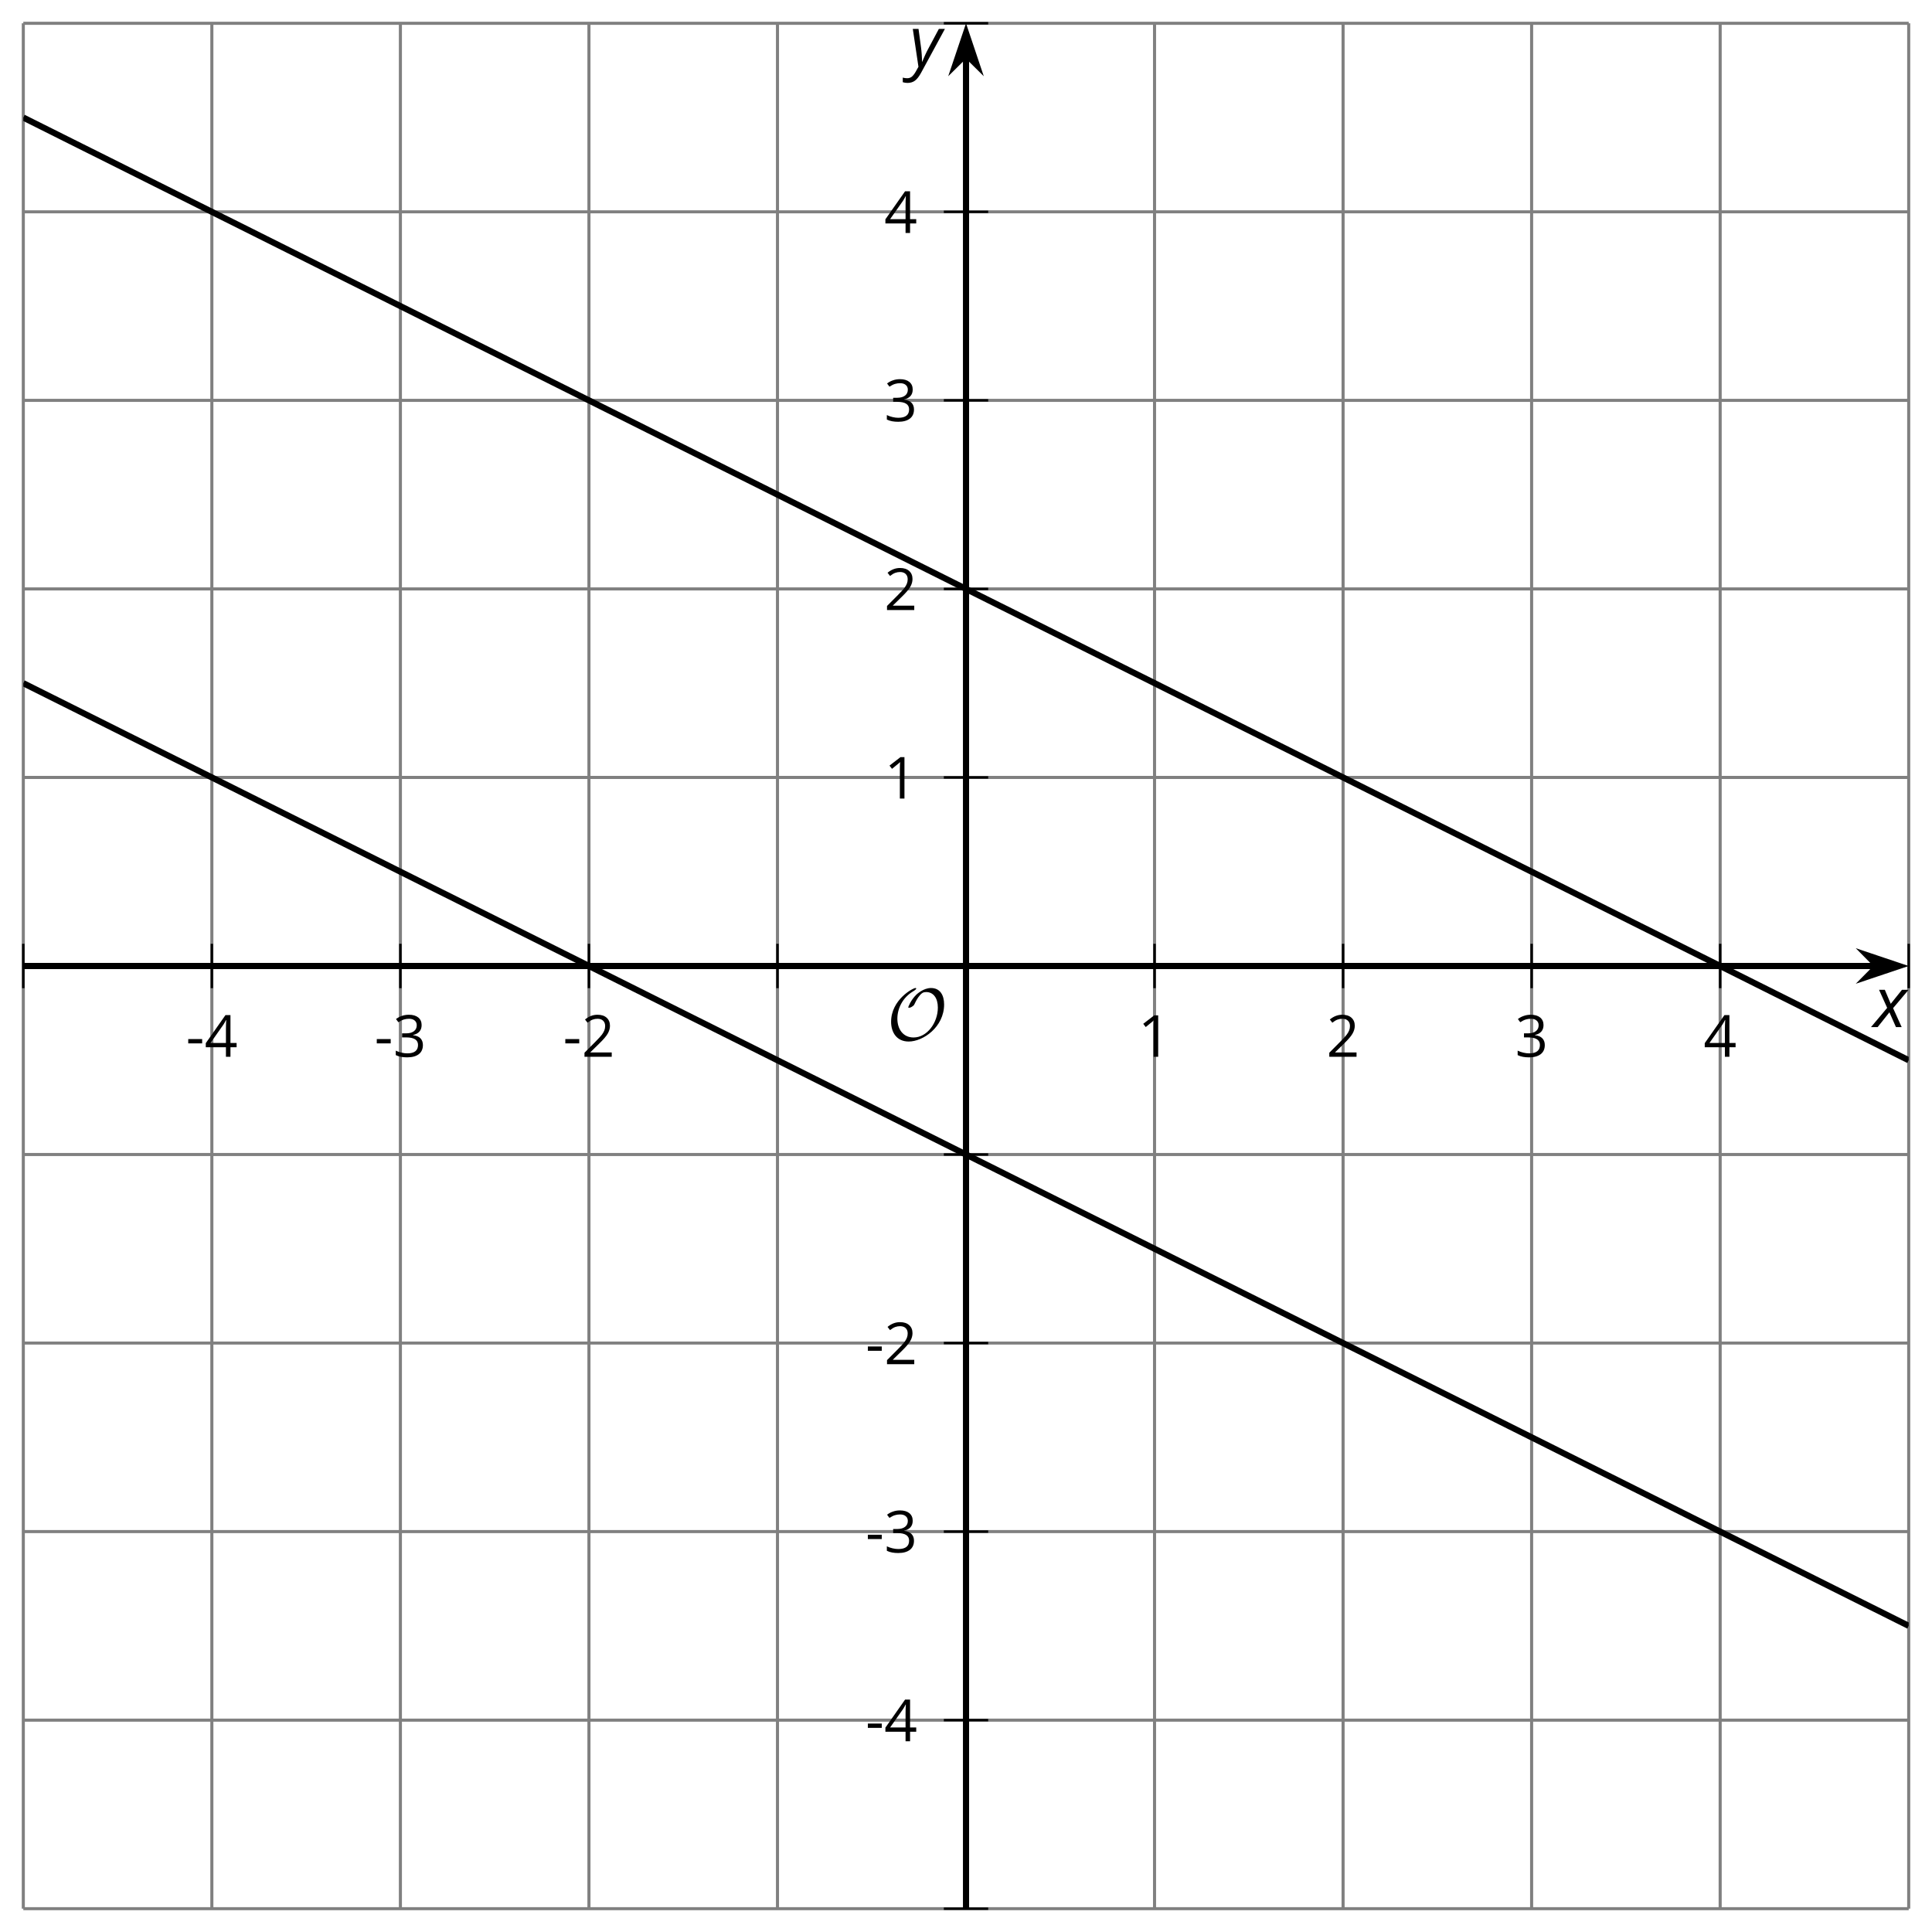 <?xml version='1.0' encoding='UTF-8'?>
<!-- This file was generated by dvisvgm 2.1.3 -->
<svg height='313.735pt' version='1.1' viewBox='-72 -72 313.735 313.735' width='313.735pt' xmlns='http://www.w3.org/2000/svg' xmlns:xlink='http://www.w3.org/1999/xlink'>
<defs>
<clipPath id='clip1'>
<path d='M-68.215 237.949H237.953V-68.219H-68.215Z'/>
</clipPath>
<path d='M9.289 -5.762C9.289 -7.281 8.62 -8.428 7.161 -8.428C5.918 -8.428 4.866 -7.424 4.782 -7.352C3.826 -6.408 3.467 -5.332 3.467 -5.308C3.467 -5.236 3.527 -5.224 3.587 -5.224C3.814 -5.224 4.005 -5.344 4.184 -5.475C4.399 -5.631 4.411 -5.667 4.543 -5.942C4.651 -6.181 4.926 -6.767 5.368 -7.269C5.655 -7.592 5.894 -7.771 6.372 -7.771C7.532 -7.771 8.273 -6.814 8.273 -5.248C8.273 -2.809 6.539 -0.395 4.328 -0.395C2.63 -0.395 1.698 -1.745 1.698 -3.455C1.698 -5.081 2.534 -6.874 4.28 -7.902C4.399 -7.974 4.758 -8.189 4.758 -8.345C4.758 -8.428 4.663 -8.428 4.639 -8.428C4.22 -8.428 0.681 -6.528 0.681 -2.941C0.681 -1.267 1.554 0.263 3.539 0.263C5.87 0.263 9.289 -2.08 9.289 -5.762Z' id='g5-79'/>
<path d='M0.387 -2.178H2.647V-2.878H0.387V-2.178Z' id='g7-13'/>
<path d='M3.292 0V-6.731H2.647L0.866 -5.355L1.271 -4.83C1.92 -5.359 2.288 -5.658 2.366 -5.727S2.518 -5.866 2.583 -5.93C2.56 -5.576 2.546 -5.198 2.546 -4.797V0H3.292Z' id='g7-17'/>
<path d='M4.885 0V-0.709H1.423V-0.746L2.896 -2.187C3.554 -2.827 4.001 -3.352 4.24 -3.771S4.599 -4.609 4.599 -5.037C4.599 -5.585 4.42 -6.018 4.061 -6.344C3.702 -6.667 3.204 -6.828 2.574 -6.828C1.842 -6.828 1.169 -6.57 0.548 -6.054L0.953 -5.534C1.262 -5.778 1.538 -5.944 1.786 -6.036C2.04 -6.128 2.302 -6.174 2.583 -6.174C2.97 -6.174 3.273 -6.068 3.49 -5.856C3.706 -5.649 3.817 -5.364 3.817 -5.005C3.817 -4.751 3.775 -4.512 3.688 -4.291S3.471 -3.844 3.301 -3.61S2.772 -2.988 2.233 -2.44L0.46 -0.658V0H4.885Z' id='g7-18'/>
<path d='M4.632 -5.147C4.632 -5.668 4.452 -6.077 4.088 -6.381C3.725 -6.676 3.218 -6.828 2.564 -6.828C2.164 -6.828 1.786 -6.768 1.427 -6.639C1.064 -6.519 0.746 -6.344 0.47 -6.128L0.856 -5.612C1.192 -5.829 1.487 -5.976 1.75 -6.054S2.288 -6.174 2.583 -6.174C2.97 -6.174 3.278 -6.082 3.499 -5.893C3.729 -5.704 3.84 -5.447 3.84 -5.12C3.84 -4.71 3.688 -4.388 3.379 -4.153C3.071 -3.923 2.657 -3.808 2.132 -3.808H1.459V-3.149H2.122C3.407 -3.149 4.047 -2.739 4.047 -1.925C4.047 -1.013 3.467 -0.557 2.302 -0.557C2.007 -0.557 1.694 -0.594 1.363 -0.672C1.036 -0.746 0.723 -0.856 0.433 -0.999V-0.272C0.714 -0.138 0.999 -0.041 1.298 0.009C1.593 0.064 1.92 0.092 2.274 0.092C3.094 0.092 3.725 -0.083 4.171 -0.424C4.618 -0.769 4.839 -1.266 4.839 -1.906C4.839 -2.353 4.71 -2.716 4.448 -2.993S3.785 -3.439 3.246 -3.508V-3.545C3.688 -3.637 4.029 -3.821 4.273 -4.093C4.512 -4.365 4.632 -4.719 4.632 -5.147Z' id='g7-19'/>
<path d='M5.203 -1.547V-2.242H4.204V-6.768H3.393L0.198 -2.215V-1.547H3.471V0H4.204V-1.547H5.203ZM3.471 -2.242H0.962L3.066 -5.235C3.195 -5.428 3.333 -5.672 3.481 -5.967H3.518C3.485 -5.414 3.471 -4.917 3.471 -4.48V-2.242Z' id='g7-20'/>
<path d='M2.58 -2.398L3.641 0H4.569L3.177 -3.077L5.691 -6.055H4.619L2.796 -3.779L1.834 -6.055H0.895L2.215 -3.122L-0.409 0H0.669L2.58 -2.398Z' id='g4-88'/>
<path d='M0.541 -6.055L1.459 0.099L1.039 0.851C0.834 1.215 0.624 1.492 0.409 1.68C0.199 1.862 -0.061 1.956 -0.365 1.956C-0.613 1.956 -0.856 1.923 -1.088 1.856V2.602C-0.84 2.68 -0.58 2.718 -0.315 2.718C0.155 2.718 0.558 2.597 0.895 2.348S1.569 1.663 1.912 1.028L5.757 -6.055H4.774L2.978 -2.691C2.884 -2.53 2.746 -2.243 2.553 -1.829S2.199 -1.044 2.072 -0.724H2.039C2.039 -1.028 2.022 -1.425 1.989 -1.923C1.95 -2.414 1.917 -2.79 1.878 -3.044L1.47 -6.055H0.541Z' id='g4-89'/>
</defs>
<g id='page1'>
<path d='M-68.215 237.949V-68.219M-37.598 237.949V-68.219M-6.98 237.949V-68.219M23.637 237.949V-68.219M54.254 237.949V-68.219M115.484 237.949V-68.219M146.101 237.949V-68.219M176.718 237.949V-68.219M207.336 237.949V-68.219M237.953 237.949V-68.219' fill='none' stroke='#808080' stroke-linejoin='bevel' stroke-miterlimit='10.037' stroke-width='0.5'/>
<path d='M-68.215 237.949H237.953M-68.215 207.332H237.953M-68.215 176.714H237.953M-68.215 146.097H237.953M-68.215 115.48H237.953M-68.215 54.25H237.953M-68.215 23.632H237.953M-68.215 -6.985H237.953M-68.215 -37.602H237.953M-68.215 -68.219H237.953' fill='none' stroke='#808080' stroke-linejoin='bevel' stroke-miterlimit='10.037' stroke-width='0.5'/>
<path d='M-68.215 88.464V81.265M-37.598 88.464V81.265M-6.98 88.464V81.265M23.637 88.464V81.265M54.254 88.464V81.265M115.484 88.464V81.265M146.101 88.464V81.265M176.718 88.464V81.265M207.336 88.464V81.265M237.953 88.464V81.265' fill='none' stroke='#000000' stroke-linejoin='bevel' stroke-miterlimit='10.037' stroke-width='0.4'/>
<path d='M81.269 237.949H88.468M81.269 207.332H88.468M81.269 176.714H88.468M81.269 146.097H88.468M81.269 115.48H88.468M81.269 54.25H88.468M81.269 23.632H88.468M81.269 -6.985H88.468M81.269 -37.602H88.468M81.269 -68.219H88.468' fill='none' stroke='#000000' stroke-linejoin='bevel' stroke-miterlimit='10.037' stroke-width='0.4'/>
<path d='M-68.215 84.867H232.66' fill='none' stroke='#000000' stroke-linejoin='bevel' stroke-miterlimit='10.037' stroke-width='1'/>
<path d='M236.379 84.867L231.187 83.121L232.91 84.867L231.187 86.609Z'/>
<path d='M236.379 84.867L231.187 83.121L232.91 84.867L231.187 86.609Z' fill='none' stroke='#000000' stroke-miterlimit='10.037' stroke-width='1'/>
<path d='M84.871 237.949V-62.926' fill='none' stroke='#000000' stroke-linejoin='bevel' stroke-miterlimit='10.037' stroke-width='1'/>
<path d='M84.871 -66.645L83.125 -61.453L84.871 -63.176L86.613 -61.453Z'/>
<path d='M84.871 -66.645L83.125 -61.453L84.871 -63.176L86.613 -61.453Z' fill='none' stroke='#000000' stroke-miterlimit='10.037' stroke-width='1'/>
<g transform='matrix(1 0 0 1 22.61 -134.553)'>
<use x='-64.429' xlink:href='#g7-13' y='234.164'/>
<use x='-61.391' xlink:href='#g7-20' y='234.164'/>
</g>
<g transform='matrix(1 0 0 1 53.227 -134.553)'>
<use x='-64.429' xlink:href='#g7-13' y='234.164'/>
<use x='-61.391' xlink:href='#g7-19' y='234.164'/>
</g>
<g transform='matrix(1 0 0 1 83.844 -134.553)'>
<use x='-64.429' xlink:href='#g7-13' y='234.164'/>
<use x='-61.391' xlink:href='#g7-18' y='234.164'/>
</g>
<g transform='matrix(1 0 0 1 177.213 -134.553)'>
<use x='-64.429' xlink:href='#g7-17' y='234.164'/>
</g>
<g transform='matrix(1 0 0 1 207.83 -134.553)'>
<use x='-64.429' xlink:href='#g7-18' y='234.164'/>
</g>
<g transform='matrix(1 0 0 1 238.447 -134.553)'>
<use x='-64.429' xlink:href='#g7-19' y='234.164'/>
</g>
<g transform='matrix(1 0 0 1 269.063 -134.553)'>
<use x='-64.429' xlink:href='#g7-20' y='234.164'/>
</g>
<g transform='matrix(1 0 0 1 132.972 -23.4)'>
<use x='-64.429' xlink:href='#g7-13' y='234.164'/>
<use x='-61.391' xlink:href='#g7-20' y='234.164'/>
</g>
<g transform='matrix(1 0 0 1 132.972 -54.062)'>
<use x='-64.429' xlink:href='#g7-13' y='234.164'/>
<use x='-61.391' xlink:href='#g7-19' y='234.164'/>
</g>
<g transform='matrix(1 0 0 1 132.972 -84.634)'>
<use x='-64.429' xlink:href='#g7-13' y='234.164'/>
<use x='-61.391' xlink:href='#g7-18' y='234.164'/>
</g>
<g transform='matrix(1 0 0 1 136.01 -176.484)'>
<use x='-64.429' xlink:href='#g7-17' y='234.164'/>
</g>
<g transform='matrix(1 0 0 1 136.01 -207.101)'>
<use x='-64.429' xlink:href='#g7-18' y='234.164'/>
</g>
<g transform='matrix(1 0 0 1 136.01 -237.763)'>
<use x='-64.429' xlink:href='#g7-19' y='234.164'/>
</g>
<g transform='matrix(1 0 0 1 136.01 -268.335)'>
<use x='-64.429' xlink:href='#g7-20' y='234.164'/>
</g>
<path clip-path='url(#clip1)' d='M-68.215 -52.911L-66.676 -52.141L-65.137 -51.371L-63.598 -50.602L-62.062 -49.832L-60.523 -49.063L-58.984 -48.293L-57.445 -47.524L-55.906 -46.758L-54.367 -45.989L-52.828 -45.219L-51.293 -44.45L-49.754 -43.68L-48.215 -42.911L-46.676 -42.141L-45.137 -41.371L-43.598 -40.602L-42.059 -39.832L-40.523 -39.063L-38.984 -38.293L-37.445 -37.524L-35.906 -36.754L-34.367 -35.989L-32.828 -35.219L-31.289 -34.45L-29.754 -33.68L-28.215 -32.911L-26.676 -32.141L-25.137 -31.371L-23.598 -30.602L-22.059 -29.832L-20.52 -29.063L-18.984 -28.293L-17.445 -27.524L-15.906 -26.754L-14.367 -25.989L-12.828 -25.219L-11.289 -24.45L-9.75 -23.68L-8.215 -22.911L-6.676 -22.141L-5.137 -21.371L-3.598 -20.602L-2.059 -19.832L-0.519 -19.063L1.02 -18.293L2.555 -17.524L4.094 -16.754L5.633 -15.985L7.172 -15.219L8.711 -14.45L10.25 -13.68L11.785 -12.911L13.324 -12.141L14.863 -11.372L16.402 -10.602L17.941 -9.832L19.48 -9.063L21.02 -8.293L22.555 -7.524L24.094 -6.754L25.633 -5.985L27.172 -5.215L28.711 -4.45L30.25 -3.68L31.789 -2.911L33.324 -2.141L34.863 -1.372L36.402 -0.602L37.941 0.168L39.48 0.937L41.019 1.707L42.558 2.476L44.093 3.246L45.632 4.015L47.171 4.785L48.711 5.554L50.25 6.32L51.789 7.089L53.328 7.859L54.863 8.628L56.402 9.398L57.941 10.168L59.48 10.937L61.019 11.707L62.558 12.476L64.097 13.246L65.632 14.015L67.172 14.785L68.711 15.554L70.25 16.32L71.789 17.089L73.328 17.859L74.867 18.628L76.402 19.398L77.941 20.168L79.48 20.937L81.019 21.707L82.558 22.476L84.097 23.246L85.632 24.015L87.172 24.785L88.711 25.554L90.25 26.324L91.789 27.089L93.328 27.859L94.867 28.628L96.402 29.398L97.941 30.168L99.48 30.937L101.019 31.707L102.558 32.476L104.097 33.246L105.636 34.015L107.172 34.785L108.711 35.554L110.25 36.324L111.789 37.093L113.328 37.859L114.867 38.628L116.406 39.398L117.941 40.168L119.48 40.937L121.019 41.707L122.558 42.476L124.097 43.246L125.636 44.015L127.175 44.785L128.711 45.554L130.25 46.324L131.789 47.093L133.328 47.863L134.867 48.628L136.406 49.398L137.945 50.168L139.48 50.937L141.019 51.707L142.558 52.476L144.097 53.246L145.636 54.015L147.175 54.785L148.714 55.554L150.25 56.324L151.789 57.093L153.328 57.863L154.867 58.628L156.406 59.398L157.945 60.168L159.484 60.937L161.019 61.707L162.558 62.476L164.097 63.246L165.636 64.015L167.175 64.785L168.714 65.554L170.25 66.324L171.789 67.093L173.328 67.863L174.867 68.632L176.406 69.398L177.945 70.168L179.484 70.937L181.019 71.707L182.558 72.476L184.097 73.246L185.636 74.015L187.175 74.785L188.714 75.554L190.254 76.324L191.789 77.093L193.328 77.863L194.867 78.632L196.406 79.398L197.945 80.168L199.484 80.937L201.023 81.707L202.558 82.476L204.097 83.246L205.636 84.015L207.175 84.785L208.714 85.554L210.254 86.324L211.793 87.093L213.328 87.863L214.867 88.632L216.406 89.402L217.945 90.168L219.484 90.937L221.023 91.707L222.558 92.476L224.097 93.246L225.636 94.015L227.175 94.785L228.714 95.554L230.254 96.324L231.793 97.093L233.332 97.863L234.867 98.632L236.406 99.402L237.945 100.171' fill='none' stroke='#000000' stroke-linejoin='bevel' stroke-miterlimit='10.037' stroke-width='1'/>
<path clip-path='url(#clip1)' d='M-68.215 38.941L-66.676 39.711L-65.137 40.48L-63.598 41.25L-62.062 42.015L-60.523 42.785L-58.984 43.554L-57.445 44.324L-55.906 45.093L-54.367 45.863L-52.828 46.632L-51.293 47.402L-49.754 48.171L-48.215 48.941L-46.676 49.711L-45.137 50.48L-43.598 51.25L-42.059 52.015L-40.523 52.785L-38.984 53.554L-37.445 54.324L-35.906 55.093L-34.367 55.863L-32.828 56.632L-31.289 57.402L-29.754 58.171L-28.215 58.941L-26.676 59.711L-25.137 60.48L-23.598 61.25L-22.059 62.019L-20.52 62.785L-18.984 63.554L-17.445 64.324L-15.906 65.093L-14.367 65.863L-12.828 66.632L-11.289 67.402L-9.75 68.171L-8.215 68.941L-6.676 69.711L-5.137 70.48L-3.598 71.25L-2.059 72.019L-0.519 72.789L1.02 73.554L2.555 74.324L4.094 75.093L5.633 75.863L7.172 76.632L8.711 77.402L10.25 78.171L11.785 78.941L13.324 79.711L14.863 80.48L16.402 81.25L17.941 82.019L19.48 82.789L21.02 83.558L22.555 84.324L24.094 85.093L25.633 85.863L27.172 86.632L28.711 87.402L30.25 88.171L31.789 88.941L33.324 89.711L34.863 90.48L36.402 91.25L37.941 92.019L39.48 92.789L41.019 93.558L42.558 94.324L44.093 95.093L45.632 95.863L47.171 96.632L48.711 97.402L50.25 98.171L51.789 98.941L53.328 99.711L54.863 100.48L56.402 101.25L57.941 102.019L59.48 102.789L61.019 103.558L62.558 104.328L64.097 105.093L65.632 105.863L67.172 106.632L68.711 107.402L70.25 108.171L71.789 108.941L73.328 109.711L74.867 110.48L76.402 111.25L77.941 112.019L79.48 112.789L81.019 113.558L82.558 114.328L84.097 115.097L85.632 115.863L87.172 116.632L88.711 117.402L90.25 118.171L91.789 118.941L93.328 119.711L94.867 120.48L96.402 121.25L97.941 122.019L99.48 122.789L101.019 123.558L102.558 124.328L104.097 125.097L105.636 125.867L107.172 126.632L108.711 127.402L110.25 128.171L111.789 128.941L113.328 129.711L114.867 130.48L116.406 131.25L117.941 132.019L119.48 132.789L121.019 133.558L122.558 134.328L124.097 135.097L125.636 135.867L127.175 136.632L128.711 137.402L130.25 138.172L131.789 138.941L133.328 139.711L134.867 140.48L136.406 141.25L137.945 142.019L139.48 142.789L141.019 143.558L142.558 144.328L144.097 145.097L145.636 145.867L147.175 146.636L148.714 147.402L150.25 148.172L151.789 148.941L153.328 149.711L154.867 150.48L156.406 151.25L157.945 152.019L159.484 152.789L161.019 153.558L162.558 154.328L164.097 155.097L165.636 155.867L167.175 156.636L168.714 157.402L170.25 158.172L171.789 158.941L173.328 159.711L174.867 160.48L176.406 161.25L177.945 162.019L179.484 162.789L181.019 163.558L182.558 164.328L184.097 165.097L185.636 165.867L187.175 166.636L188.714 167.406L190.254 168.172L191.789 168.941L193.328 169.711L194.867 170.48L196.406 171.25L197.945 172.019L199.484 172.789L201.023 173.558L202.558 174.328L204.097 175.097L205.636 175.867L207.175 176.636L208.714 177.406L210.254 178.175L211.793 178.941L213.328 179.711L214.867 180.48L216.406 181.25L217.945 182.019L219.484 182.789L221.023 183.558L222.558 184.328L224.097 185.097L225.636 185.867L227.175 186.636L228.714 187.406L230.254 188.175L231.793 188.945L233.332 189.711L234.867 190.48L236.406 191.25L237.945 192.019' fill='none' stroke='#000000' stroke-linejoin='bevel' stroke-miterlimit='10.037' stroke-width='1'/>
<g transform='matrix(1 0 0 1 136.453 -137.294)'>
<use x='-64.429' xlink:href='#g5-79' y='234.164'/>
</g>
<g transform='matrix(1 0 0 1 296.669 -139.377)'>
<use x='-64.429' xlink:href='#g4-88' y='234.164'/>
</g>
<g transform='matrix(1 0 0 1 140.116 -295.416)'>
<use x='-64.429' xlink:href='#g4-89' y='234.164'/>
</g>
</g>
</svg>